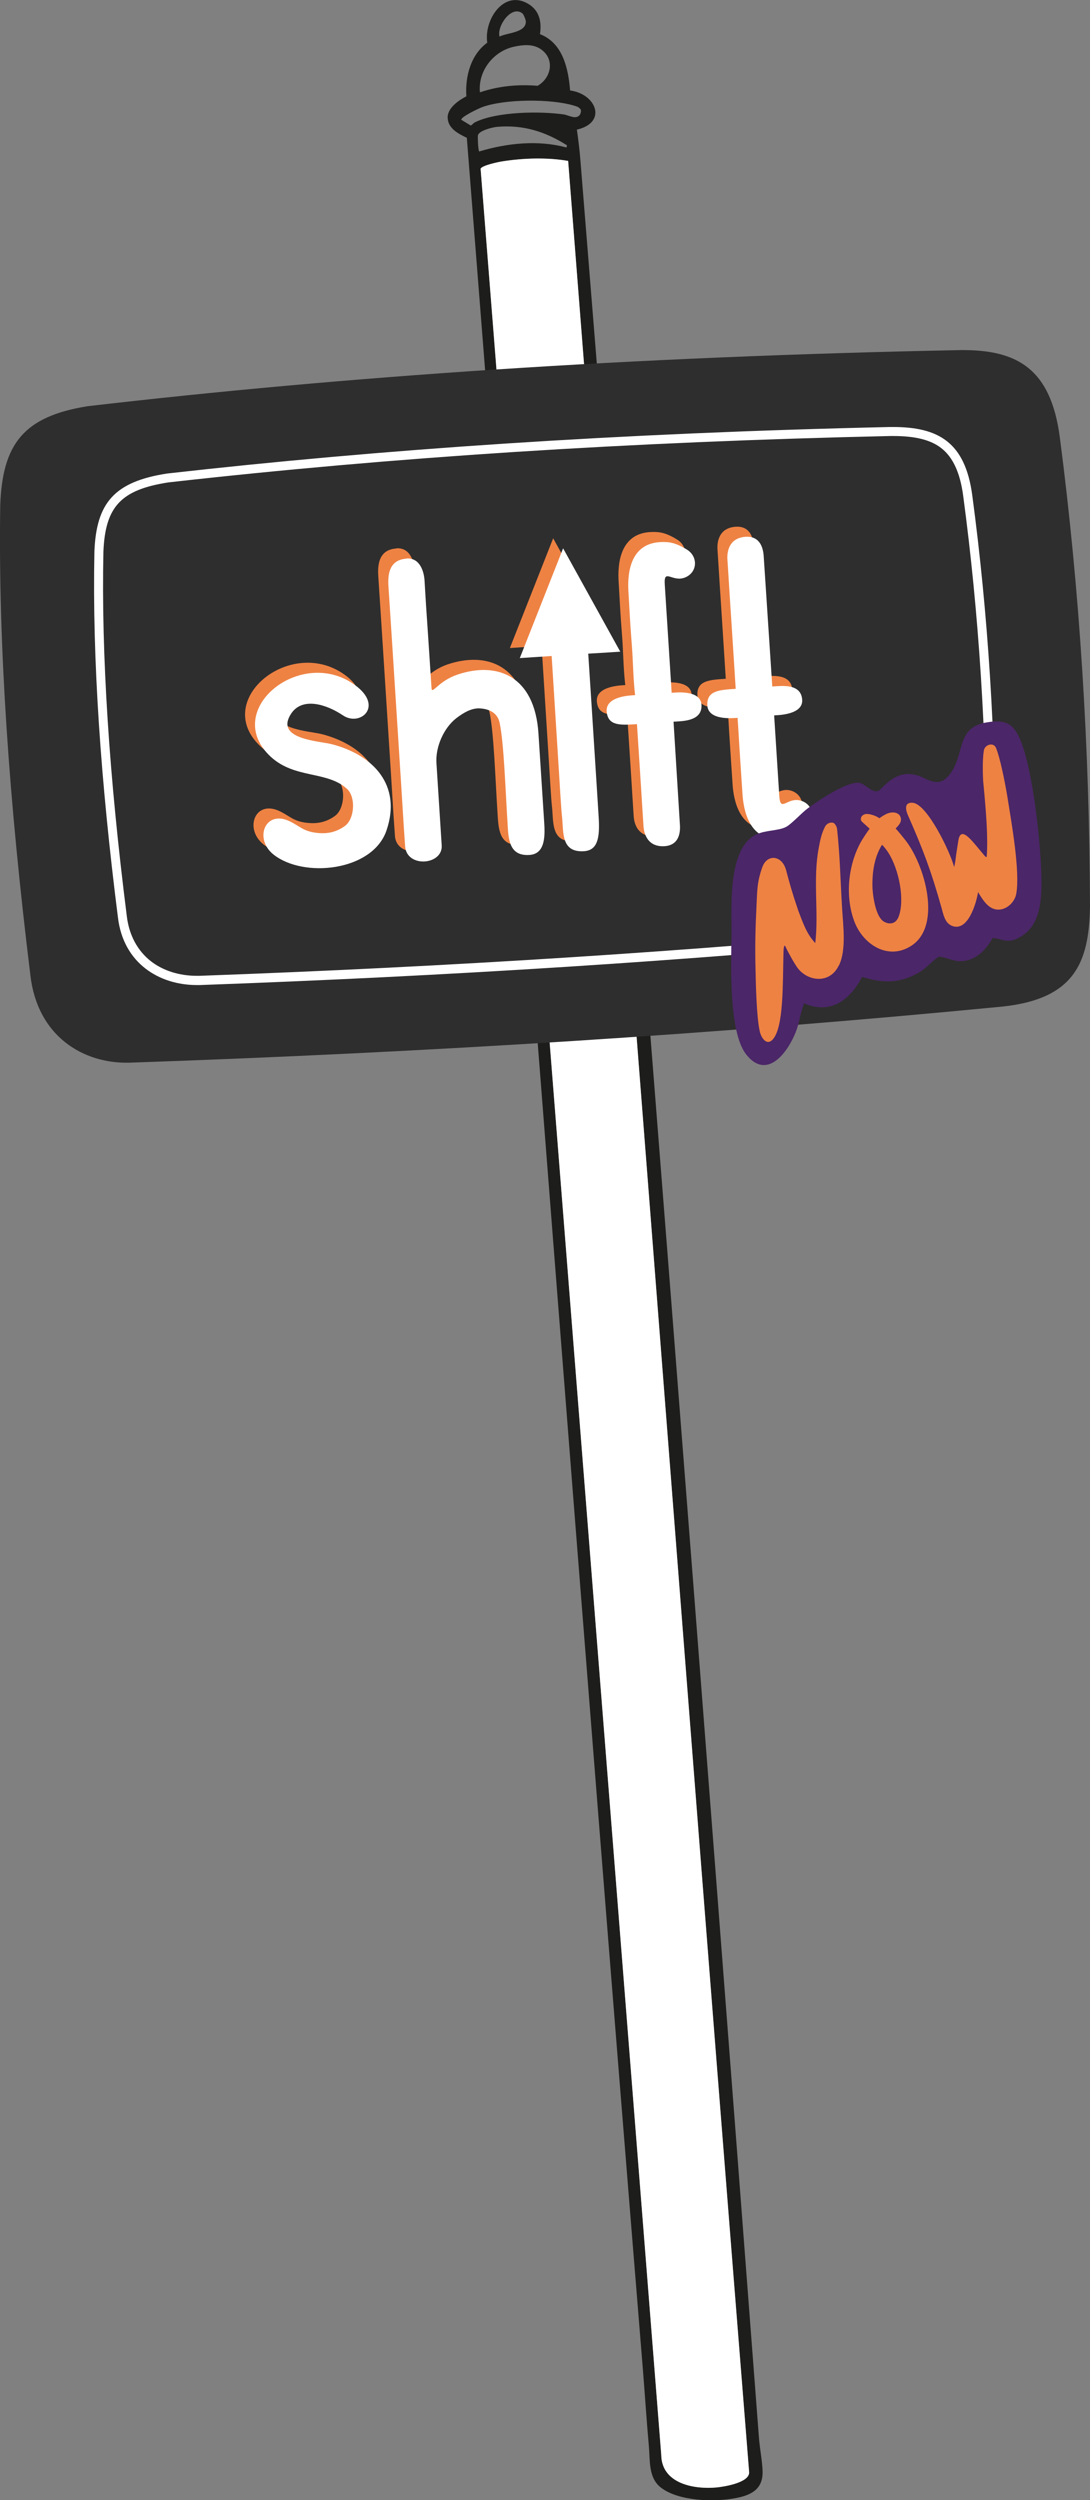 <?xml version="1.0" encoding="UTF-8"?>
<svg xmlns="http://www.w3.org/2000/svg" id="Ebene_2" viewBox="0 0 93.28 213.89">
  <rect x="0" y="0" width="93.28" height="213.89" fill="#808080" stroke="none"/>
  <defs>
    <style>.cls-1{fill:#1d1d1b;}.cls-2{fill:#ee8243;}.cls-3{fill:#fff;}.cls-4{fill:#2e2e2e;}.cls-5{fill:#4b2668;}</style>
  </defs>
  <g id="Ebene_1-2">
    <path class="cls-1" d="M48.62,13.76c-1.78-.31-3.85-.24-5.64.04-.34.05-1.75.35-1.85.63l15.46,195.58c.03,2.44,2.76,2.96,4.73,2.78.7-.07,2.81-.41,2.79-1.29-3.71-46.4-7.28-92.79-10.91-139.2l-4.58-58.55ZM48.52,12.43c-1.85-1.17-3.74-1.77-5.96-1.58-.39.03-1.58.32-1.66.73-.03.18.02,1.31.11,1.38,2.37-.72,5.06-1,7.47-.34l.04-.19ZM49.62,9.82c.07-.09.13-.33.08-.44-.15-.23-.36-.28-.6-.35-1.95-.59-5.94-.57-7.85.14-.27.1-1.84.84-1.77,1.08l.81.49c.13-.07.22-.21.36-.28,1.88-.92,5.54-.96,7.6-.67.42.06,1.04.48,1.37.03M41.07,7.9c1.58-.54,3.27-.7,4.94-.56,1.19-.69,1.49-2.31.26-3.14-.68-.46-1.54-.37-2.3-.2-1.76.39-3.07,2.08-2.9,3.89M44.71,1.15c-.93-.75-2.21,1.09-1.96,1.98.62-.33,2.26-.32,2.25-1.28,0-.15-.18-.61-.29-.7M48.79,7.74c2.24.3,3.21,2.74.58,3.35.12.85.23,1.75.3,2.62,5.27,64.93,10.33,129.88,15.28,194.84.07.92.28,1.95.31,2.85.05,1.55-.97,2.07-2.35,2.32-1.8.34-4.82.26-6.34-.9-1.1-.84-.93-2.34-1.04-3.54-.2-2.22-.34-4.44-.52-6.66-5.19-63.59-10.03-127.22-15.06-190.83-.72-.35-1.61-.79-1.64-1.72-.03-.82.95-1.5,1.6-1.83-.11-1.7.37-3.55,1.79-4.59-.3-1.93,1.39-4.56,3.49-3.33.97.57,1.18,1.54,1.02,2.6,1.96.77,2.42,2.92,2.58,4.82"></path>
    <path class="cls-3" d="M48.62,13.76l4.58,58.55c3.63,46.41,7.19,92.8,10.91,139.2.01.88-2.1,1.22-2.79,1.29-1.97.18-4.7-.34-4.73-2.78L41.13,14.44c.1-.28,1.51-.58,1.85-.63,1.79-.29,3.87-.35,5.64-.04"></path>
    <path class="cls-4" d="M85.8,86.11c-24.22,2.35-49.14,3.92-74.69,4.8-3.96.12-7.91-2.24-8.51-7.48C.78,68.64-.16,55.13.02,43.26c.18-5.29,2-7.63,7.48-8.51,21.89-2.54,46.45-4.24,74.69-4.8,4.88-.05,7.74,1.6,8.51,7.48,1.71,13.13,2.54,26.53,2.58,40.17-.09,4.76-1.33,7.85-7.48,8.51"></path>
    <path class="cls-3" d="M76.43,36.53h-.25c-23.39.52-43.74,1.93-61.88,3.98-4.54.7-6.05,2.53-6.22,6.65-.19,9.25.55,19.79,2.01,31.3.46,3.97,3.56,5.81,6.75,5.81.09,0,.18,0,.27,0,21.17-.76,41.81-2.07,61.88-3.98,5.1-.53,6.14-2.94,6.22-6.65,0-10.63-.64-21.07-2.01-31.3-.61-4.49-2.88-5.81-6.77-5.81M76.43,37.3c1.91,0,3.23.33,4.14,1.05.99.78,1.6,2.11,1.86,4.08,1.34,10,2.01,20.49,2,31.19-.05,1.94-.37,3.18-1.06,4.04-.82,1.03-2.24,1.62-4.46,1.85-19.65,1.87-40.46,3.2-61.83,3.97h-.25c-1.49,0-2.88-.44-3.92-1.25-1.15-.9-1.87-2.24-2.06-3.87h0s0,0,0,0c-1.51-11.92-2.19-22.41-2-31.18.16-3.85,1.51-5.28,5.55-5.91,19.25-2.17,39.46-3.47,61.79-3.97h.24Z"></path>
    <path class="cls-2" d="M33.92,46.91c1.17-.09,1.51,1.12,1.56,1.86.02.26.08,1.44.13,2.15.15,2.15.15,2.28.3,4.49.04.63.16,2.48.17,2.61.04.55.59-.63,2.22-1.18,3.39-1.14,6.61.09,6.93,5.04.17,2.61.31,4.83.48,7.43.08,1.17.18,2.87-1.25,2.96-1.81.12-1.8-1.47-1.89-2.82-.18-2.8-.31-6.85-.68-8.52-.17-.76-.81-1.16-1.73-1.2-.67-.02-1.33.35-1.97.84-1.08.84-1.79,2.46-1.7,3.84.14,2.21.31,4.82.45,7.04.11,1.7-3.01,1.95-3.14.07-.04-.65-.11-1.5-.16-2.41-.16-2.67-.62-9.71-.94-14.79-.12-1.86-.21-3.26-.33-5.08-.1-1.56.46-2.24,1.55-2.32"></path>
    <path class="cls-2" d="M29.24,57.55c2.93,1.88.79,3.82-.74,2.79-1.43-.96-3.51-1.61-4.46-.11-1.38,2.18,2.45,2.29,3.56,2.59,3.52.93,5.95,3.51,4.62,7.38-1.2,3.48-7.1,4.09-9.67,2.04-1.65-1.32-.75-3.77,1.28-2.89.98.43,1.24.96,2.64,1.06.83.06,1.54-.13,2.21-.62.82-.61.93-2.45.18-3.15-1.71-1.58-4.47-.85-6.54-2.76-4.18-3.87,2.28-9.3,6.92-6.33"></path>
    <path class="cls-2" d="M43.63,55.45l3.71-9.4,4.88,8.84s-1.82.12-2.74.17c.06.91.47,7.39.66,10.29.04.65.16,2.47.23,3.65.12,1.82-.08,2.88-1.25,2.96-2.02.13-1.73-1.71-1.89-3.02-.07-.6-.19-2.77-.23-3.36-.22-3.55-.43-6.8-.65-10.32-.91.06-2.74.18-2.74.18"></path>
    <path class="cls-2" d="M57.95,46.16c.95.59.91,1.9-.11,2.36-1.13.51-1.89-.85-1.79.64.06.91-.06-.7,0,0,.17,2.61.41,6.38.59,9.25.26-.02,2.47-.29,2.55,1.01.09,1.43-1.61,1.41-2.39,1.46l.54,8.74c.09,1.03-.25,1.84-1.3,1.91-1.43.09-1.77-1.02-1.81-1.71-.07-1.04-.13-2.05-.19-3-.12-1.95-.23-3.52-.37-5.73-1.43.09-2.48.16-2.59-1.07-.12-1.37,2.17-1.39,2.43-1.41-.18-1.58-.16-2.84-.29-4.43-.15-1.91-.17-2.61-.28-4.43-.08-1.29,0-4.19,2.87-4.24.45,0,1.03-.04,2.14.65"></path>
    <path class="cls-2" d="M68.11,69.97c.87-.71.66-2-.41-2.33-1.18-.36-1.76,1.08-1.86-.4-.06-.91.03.7,0,0-.17-2.61-.26-4.04-.44-6.9.26-.02,2.48-.03,2.4-1.33-.09-1.43-1.78-1.19-2.56-1.14l-.73-11.08c-.05-1.04-.49-1.79-1.53-1.73-1.43.09-1.62,1.24-1.58,1.93.07,1.04.13,2.05.19,3,.13,1.95.38,5.86.52,8.08-1.43.09-2.47.16-2.43,1.39.05,1.38,2.33,1.1,2.59,1.09.11,1.7.08,1.17.13,2.08.12,1.91.17,2.61.29,4.43.08,1.29.53,4.15,3.39,3.84.45-.05,1.02-.09,2.03-.92"></path>
    <path class="cls-3" d="M34.77,47.78c1.17-.09,1.51,1.12,1.56,1.86.02.26.08,1.44.13,2.15.15,2.15.15,2.28.3,4.49.04.63.16,2.48.17,2.61.04.55.59-.63,2.22-1.18,3.39-1.14,6.61.09,6.93,5.04.17,2.61.31,4.83.48,7.43.08,1.17.18,2.87-1.25,2.96-1.81.12-1.8-1.47-1.88-2.82-.18-2.8-.31-6.85-.68-8.52-.17-.76-.81-1.16-1.73-1.2-.67-.02-1.33.35-1.97.84-1.08.84-1.79,2.46-1.7,3.84.14,2.21.31,4.82.45,7.04.11,1.7-3.01,1.95-3.13.07-.04-.65-.11-1.5-.16-2.41-.16-2.67-.62-9.71-.94-14.79-.12-1.86-.21-3.26-.33-5.08-.1-1.56.46-2.24,1.55-2.32"></path>
    <path class="cls-3" d="M30.09,58.41c2.93,1.88.79,3.82-.74,2.79-1.43-.96-3.51-1.61-4.46-.11-1.38,2.18,2.45,2.29,3.56,2.59,3.52.93,5.95,3.51,4.62,7.38-1.2,3.48-7.1,4.09-9.67,2.04-1.65-1.32-.75-3.77,1.28-2.89.98.43,1.24.96,2.64,1.06.83.06,1.54-.13,2.21-.62.82-.61.93-2.45.18-3.15-1.71-1.58-4.47-.85-6.54-2.76-4.18-3.87,2.28-9.3,6.92-6.33"></path>
    <path class="cls-3" d="M44.48,56.31l3.71-9.4,4.89,8.84s-1.82.12-2.74.17c.06.91.48,7.39.66,10.29.04.65.16,2.47.23,3.65.12,1.82-.08,2.88-1.25,2.96-2.03.13-1.73-1.71-1.89-3.02-.07-.6-.19-2.77-.23-3.36-.22-3.55-.43-6.8-.65-10.32-.91.06-2.74.18-2.74.18"></path>
    <path class="cls-3" d="M58.79,47.02c.95.59.91,1.9-.11,2.36-1.13.51-1.89-.85-1.79.64.06.91-.06-.7,0,0,.17,2.61.41,6.38.59,9.25.26-.02,2.47-.29,2.55,1.01.09,1.43-1.61,1.41-2.39,1.46l.54,8.74c.09,1.03-.25,1.84-1.3,1.91-1.43.09-1.77-1.02-1.81-1.71-.07-1.04-.13-2.05-.19-3-.12-1.95-.23-3.52-.37-5.73-1.43.09-2.48.16-2.59-1.07-.12-1.37,2.17-1.39,2.43-1.41-.18-1.58-.16-2.84-.29-4.43-.15-1.91-.17-2.61-.28-4.43-.08-1.29,0-4.19,2.87-4.24.45,0,1.03-.04,2.14.65"></path>
    <path class="cls-3" d="M68.96,70.83c.87-.71.66-2-.41-2.33-1.18-.36-1.76,1.08-1.86-.4-.06-.91.03.7,0,0-.17-2.61-.26-4.04-.44-6.9.26-.02,2.48-.03,2.4-1.33-.09-1.43-1.78-1.19-2.56-1.14l-.73-11.08c-.05-1.04-.49-1.79-1.53-1.73-1.43.09-1.62,1.24-1.58,1.93.07,1.04.13,2.05.19,3,.13,1.95.38,5.86.52,8.08-1.43.09-2.47.16-2.43,1.39.05,1.38,2.33,1.1,2.59,1.09.11,1.7.08,1.17.13,2.08.12,1.91.17,2.61.29,4.43.08,1.29.53,4.15,3.39,3.84.45-.05,1.02-.09,2.03-.92"></path>
    <path class="cls-5" d="M75.25,67.61c.05-.04.39-.38.54-.51.81-.74,1.59-1.07,2.67-.78.75.2,1.46.88,2.28.43.65-.43,1.04-1.26,1.26-2,.42-1.41.55-2.62,2.39-2.94,1.42-.25,2.21-.07,2.83,1.26,1.19,2.55,1.9,9.46,1.91,12.37,0,1.9-.19,4.01-2.14,4.88-.85.38-1.21,0-2.04-.08-.61,1.1-1.53,2.03-2.89,1.99-.45-.01-1.48-.44-1.71-.38-.22.06-1.09.94-1.46,1.19-1.68,1.09-3.25,1.13-5.11.53-1.04,1.97-2.68,3.25-4.97,2.27-.32.8-.39,1.64-.71,2.45-.69,1.75-2.47,4.16-4.24,1.92-1.54-1.96-1.28-7.81-1.26-10.32.02-2.28-.35-7.28,2.09-8.49.81-.4,1.95-.31,2.6-.67.46-.25,1.3-1.18,1.84-1.58.92-.68,3.25-2.25,4.35-2.19.55.03,1.21,1.04,1.79.64"></path>
    <path class="cls-2" d="M71.78,82.6c-.77,1.6-2.63,1.36-3.5.24-.26-.34-.83-1.35-1.06-1.86-.13-.3-.17.33-.17.46-.07,2.82.02,6.35-.89,7.45-.54.64-1.02-.11-1.14-.65-.29-1.3-.34-4.16-.37-5.6-.04-1.54,0-3.42.08-4.91.07-1.34.02-2.21.51-3.55.41-1.14,1.68-1.03,2.03.25.31,1.17.52,1.93,1.05,3.49.43,1.12.72,1.98,1.45,2.76.31-2.68-.22-5.47.3-8.16.13-.7.23-1.19.52-1.77.12-.26.4-.42.68-.37.17.03.33.32.36.5.26,2.34.28,4.3.44,6.9.09,1.44.36,3.51-.27,4.8"></path>
    <path class="cls-2" d="M84.14,66.86s-.11-1.7.06-2.67c.09-.5.82-.71,1.03-.22.36.85.8,3.08.98,4.2.35,2.19,1.1,6.38.76,8.29-.12.66-.71,1.28-1.4,1.35-.89.1-1.42-.74-1.87-1.49-.16,1.02-.9,3.47-2.27,2.87-.58-.26-.7-.97-.86-1.54-.91-3.23-1.57-4.95-2.88-7.93-.22-.5-.29-1.12.44-1.04,1.25.14,3.23,4.3,3.52,5.49.11-.38.13-.74.19-1.15l.18-1.15c.23-1.3,1.21.14,2.1,1.17.09.11.29.38.32.24.13-1.61-.06-3.95-.3-6.43"></path>
    <path class="cls-2" d="M75.51,78.75c.36.3,1.09.46,1.39-.32.55-1.43.04-4.04-.87-5.47-.11-.18-.47-.66-.55-.68-.11.14-.35.61-.5,1.08-.26.83-.32,1.57-.32,2.36,0,.8.25,2.52.85,3.02M74.8,69.76c.05.02.27.11.46.24.15-.12.41-.28.6-.37.59-.27,1.19-.1,1.24.42.03.32-.16.51-.45.83.24.25.55.65.81.97,1.66,2.07,3.18,7.3.56,9.04-2.01,1.33-4.2-.1-4.93-2.12-.79-2.17-.5-4.88.65-6.86.07-.12.59-.93.68-1,0-.05-.63-.56-.71-.68-.08-.13-.03-.32.04-.4.24-.28.6-.22,1.04-.07"></path>
  </g>
</svg>
